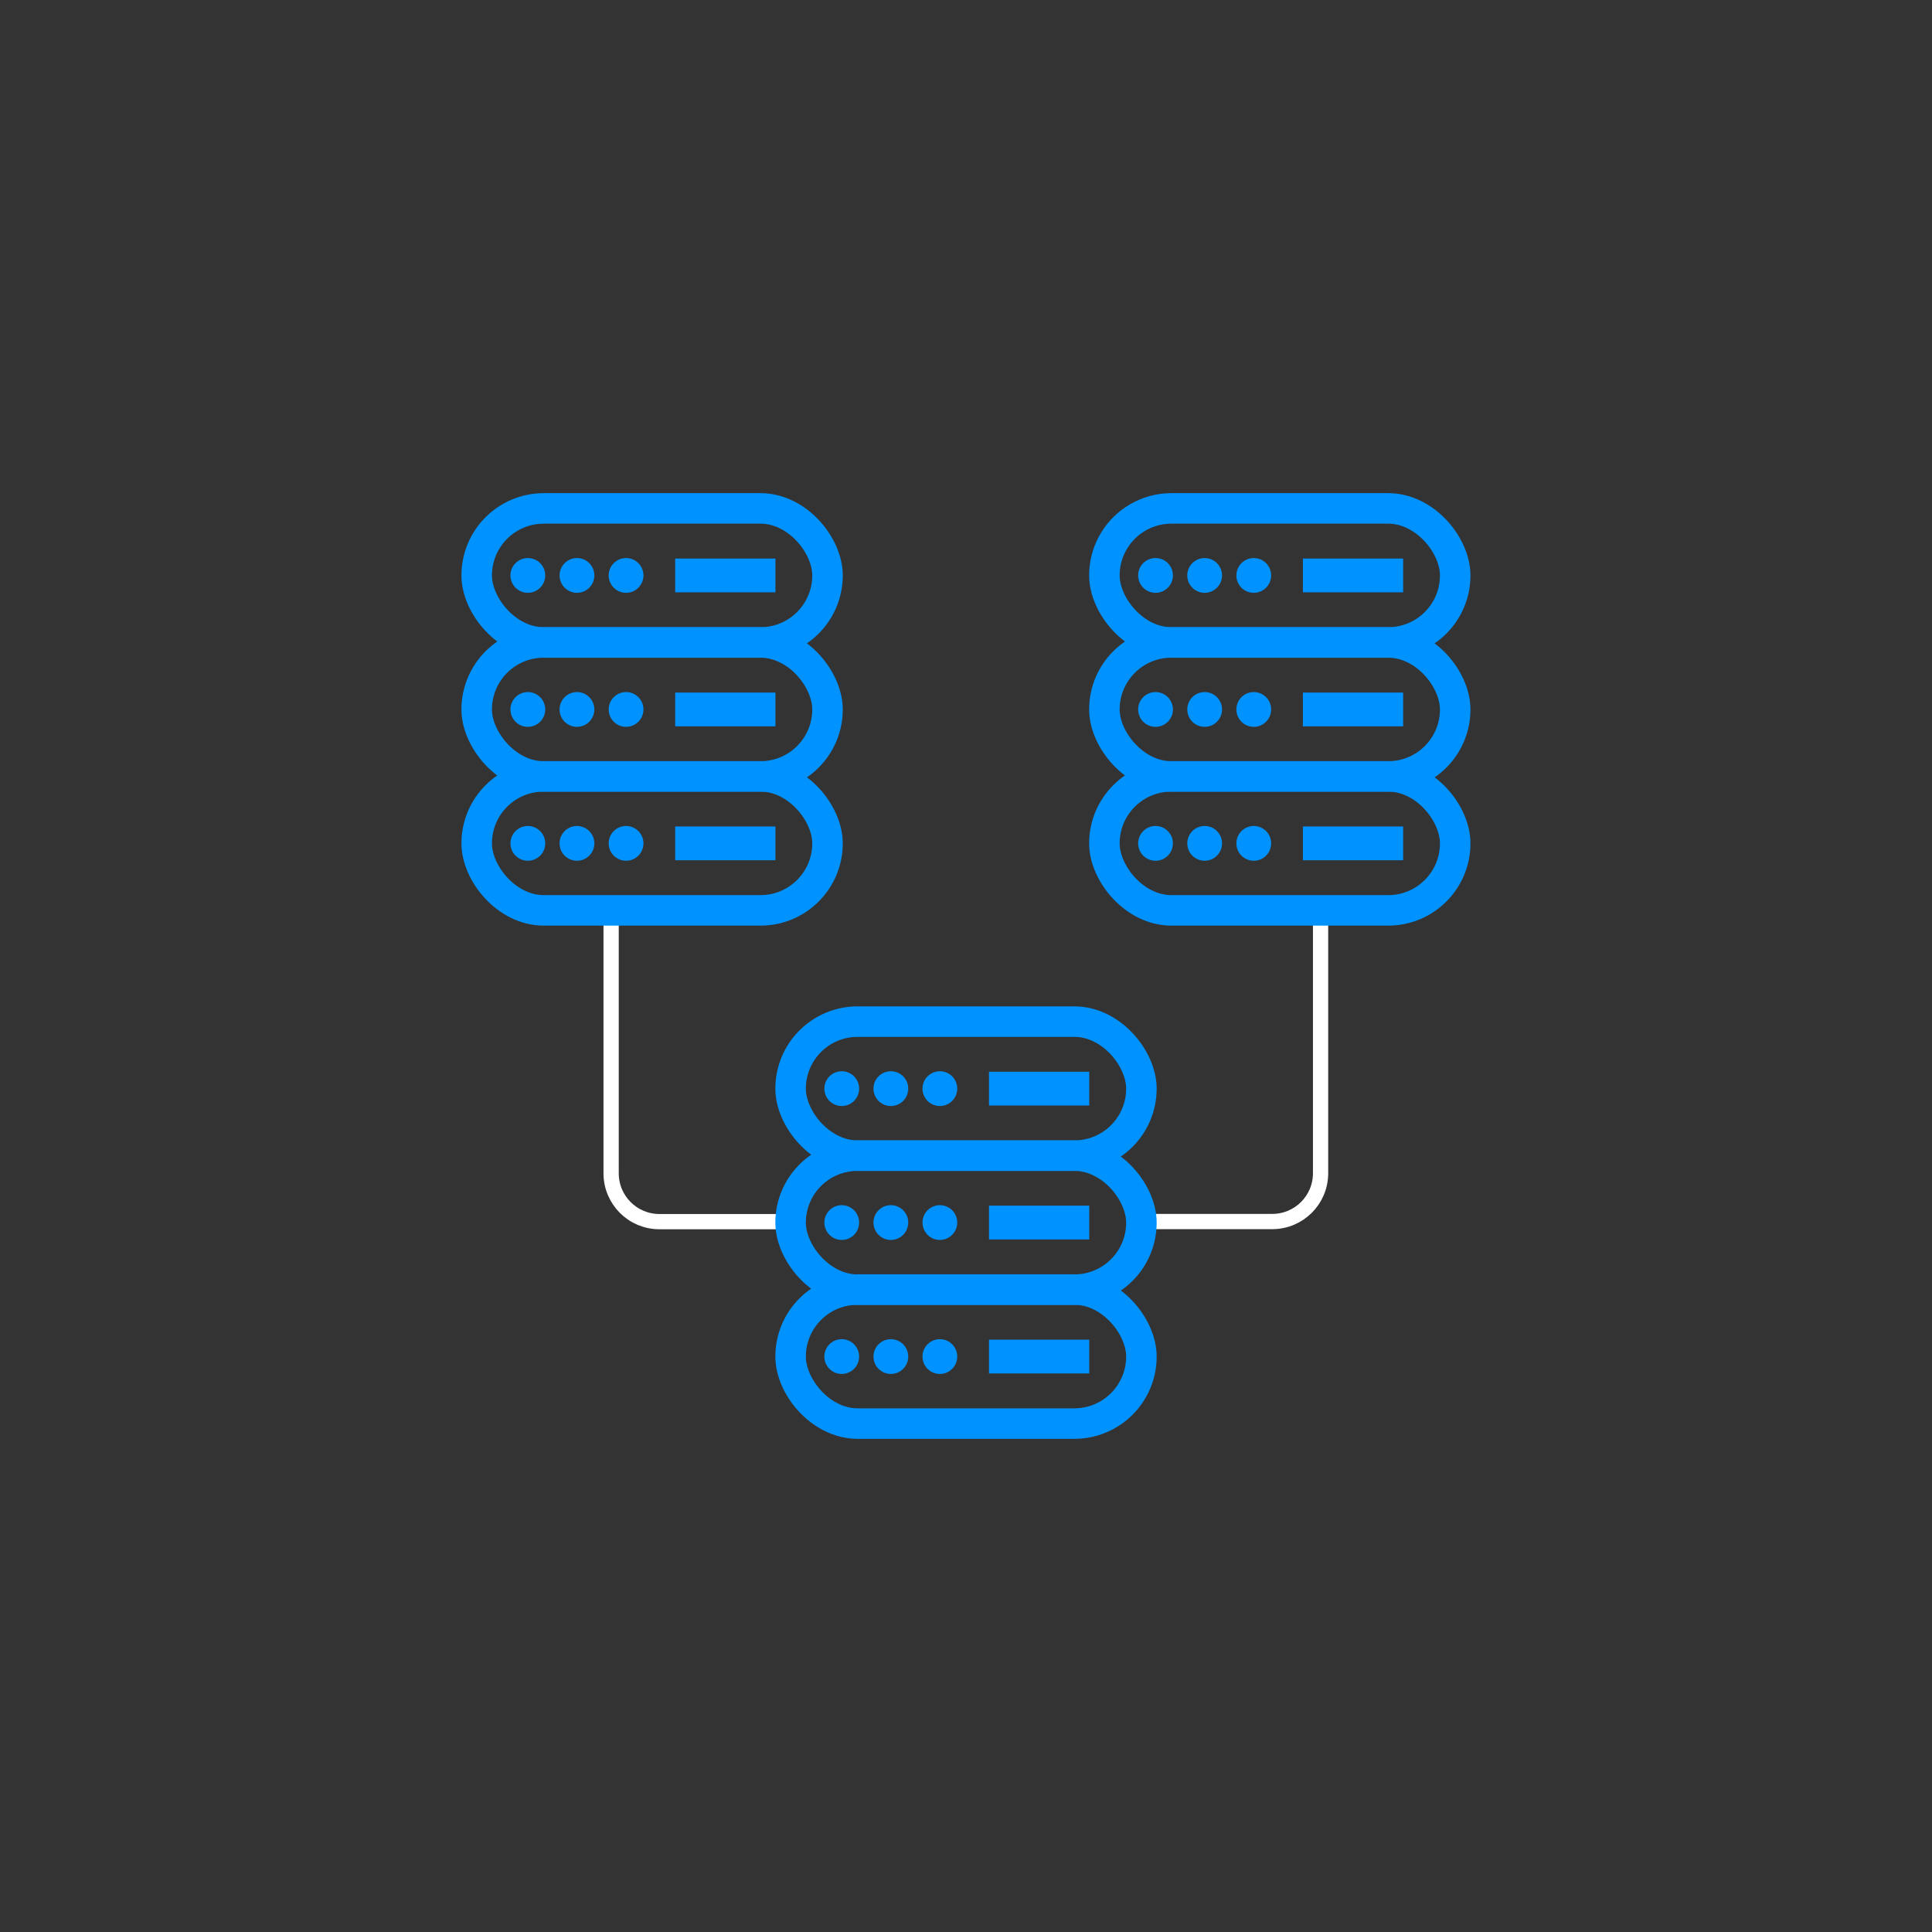 <?xml version="1.0" encoding="UTF-8"?>
<svg id="Layer_1" data-name="Layer 1" xmlns="http://www.w3.org/2000/svg" viewBox="0 0 190 190">
  <rect x="0" y="0" width="190" height="190" fill="#333333" stroke="none"/>
  <defs>
    <style>
      .cls-1 {
        stroke: #fff;
        stroke-linecap: round;
        stroke-width: 1.5px;
      }

      .cls-1, .cls-2 {
        stroke-miterlimit: 10;
      }

      .cls-1, .cls-2, .cls-3 {
        fill: none;
      }

      .cls-2 {
        stroke: #0092ff;
        stroke-width: 3px;
      }

      .cls-3, .cls-4 {
        stroke-width: 0px;
      }

      .cls-4 {
        fill: #0092ff;
      }
    </style>
  </defs>
  <rect class="cls-3" width="190" height="190"/>
  <g>
    <path class="cls-1" d="M77.14,120.14h-12.29c-2.63,0-4.75-2.13-4.75-4.75v-25.04"/>
    <path class="cls-1" d="M129.87,90.34v25.04c0,2.63-2.13,4.75-4.75,4.75h-12.44"/>
    <g>
      <g>
        <rect class="cls-2" x="108.61" y="50" width="34.5" height="13.18" rx="6.59" ry="6.59"/>
        <rect class="cls-4" x="128.13" y="54.93" width="9.86" height="3.32"/>
        <circle class="cls-4" cx="113.64" cy="56.59" r="1.71"/>
        <circle class="cls-4" cx="118.47" cy="56.59" r="1.71"/>
        <circle class="cls-4" cx="123.3" cy="56.59" r="1.71"/>
        <rect class="cls-2" x="108.61" y="63.18" width="34.5" height="13.18" rx="6.59" ry="6.59"/>
        <rect class="cls-4" x="128.13" y="68.11" width="9.86" height="3.32"/>
        <circle class="cls-4" cx="113.64" cy="69.77" r="1.71"/>
        <circle class="cls-4" cx="118.47" cy="69.77" r="1.71"/>
        <circle class="cls-4" cx="123.3" cy="69.77" r="1.71"/>
        <rect class="cls-2" x="108.61" y="76.35" width="34.5" height="13.18" rx="6.59" ry="6.59"/>
        <rect class="cls-4" x="128.13" y="81.28" width="9.86" height="3.32"/>
        <circle class="cls-4" cx="113.64" cy="82.94" r="1.71"/>
        <circle class="cls-4" cx="118.47" cy="82.94" r="1.71"/>
        <circle class="cls-4" cx="123.3" cy="82.94" r="1.71"/>
      </g>
      <g>
        <rect class="cls-2" x="46.88" y="50" width="34.5" height="13.18" rx="6.59" ry="6.59"/>
        <rect class="cls-4" x="66.4" y="54.93" width="9.86" height="3.32"/>
        <circle class="cls-4" cx="51.91" cy="56.59" r="1.71"/>
        <circle class="cls-4" cx="56.74" cy="56.59" r="1.71"/>
        <circle class="cls-4" cx="61.57" cy="56.59" r="1.71"/>
        <rect class="cls-2" x="46.88" y="63.18" width="34.5" height="13.18" rx="6.59" ry="6.59"/>
        <rect class="cls-4" x="66.4" y="68.11" width="9.86" height="3.32"/>
        <circle class="cls-4" cx="51.91" cy="69.77" r="1.71"/>
        <circle class="cls-4" cx="56.74" cy="69.77" r="1.71"/>
        <circle class="cls-4" cx="61.57" cy="69.77" r="1.71"/>
        <rect class="cls-2" x="46.88" y="76.35" width="34.5" height="13.18" rx="6.59" ry="6.59"/>
        <rect class="cls-4" x="66.4" y="81.28" width="9.86" height="3.32"/>
        <circle class="cls-4" cx="51.91" cy="82.94" r="1.71"/>
        <circle class="cls-4" cx="56.74" cy="82.94" r="1.71"/>
        <circle class="cls-4" cx="61.57" cy="82.94" r="1.71"/>
      </g>
    </g>
    <g>
      <rect class="cls-2" x="77.75" y="100.47" width="34.5" height="13.18" rx="6.59" ry="6.59"/>
      <rect class="cls-4" x="97.26" y="105.4" width="9.86" height="3.32"/>
      <circle class="cls-4" cx="82.78" cy="107.06" r="1.71"/>
      <circle class="cls-4" cx="87.61" cy="107.06" r="1.71"/>
      <circle class="cls-4" cx="92.43" cy="107.06" r="1.71"/>
      <rect class="cls-2" x="77.75" y="113.65" width="34.5" height="13.18" rx="6.59" ry="6.59"/>
      <rect class="cls-4" x="97.26" y="118.57" width="9.86" height="3.32"/>
      <circle class="cls-4" cx="82.78" cy="120.23" r="1.71"/>
      <circle class="cls-4" cx="87.61" cy="120.23" r="1.71"/>
      <circle class="cls-4" cx="92.43" cy="120.23" r="1.71"/>
      <rect class="cls-2" x="77.75" y="126.82" width="34.5" height="13.18" rx="6.59" ry="6.59"/>
      <rect class="cls-4" x="97.26" y="131.75" width="9.86" height="3.32"/>
      <circle class="cls-4" cx="82.78" cy="133.41" r="1.71"/>
      <circle class="cls-4" cx="87.61" cy="133.41" r="1.71"/>
      <circle class="cls-4" cx="92.43" cy="133.41" r="1.71"/>
    </g>
  </g>
</svg>